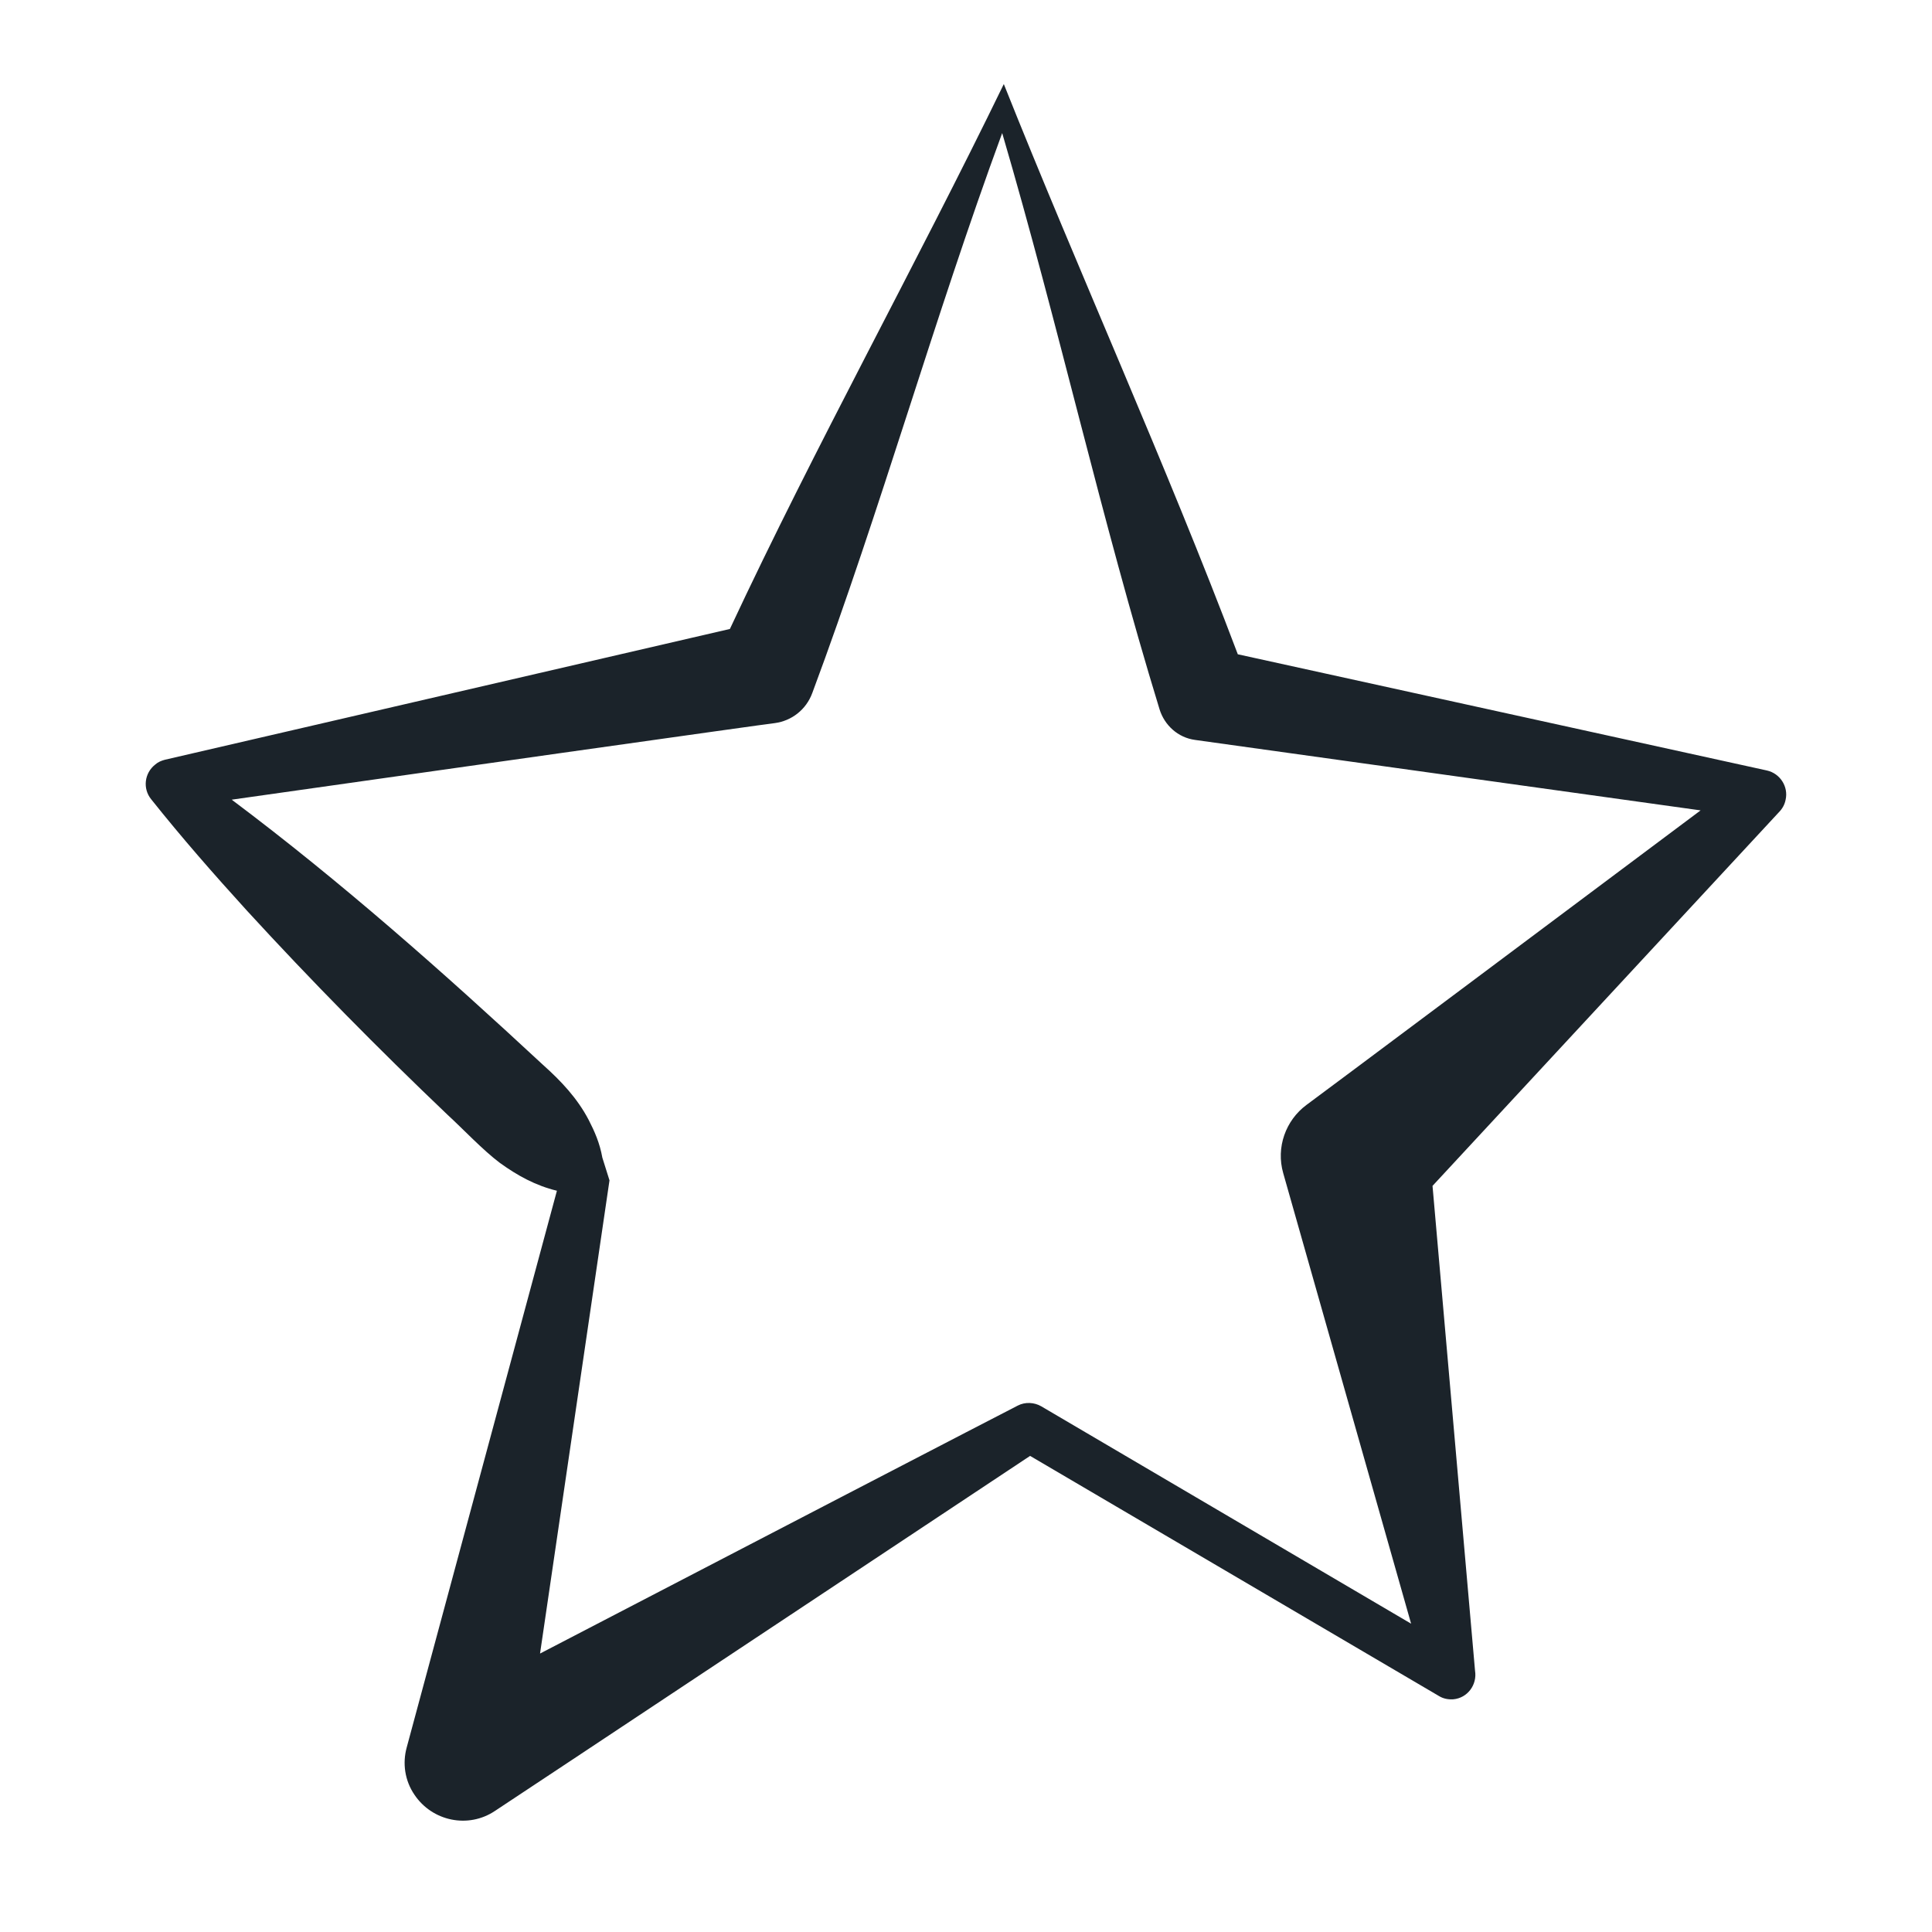 <?xml version="1.0" encoding="utf-8"?>
<!-- Generator: Adobe Illustrator 26.5.0, SVG Export Plug-In . SVG Version: 6.00 Build 0)  -->
<svg version="1.1" id="artwork" xmlns="http://www.w3.org/2000/svg" xmlns:xlink="http://www.w3.org/1999/xlink" x="0px" y="0px"
	 viewBox="0 0 595.3 595.3" style="enable-background:new 0 0 595.3 595.3;" xml:space="preserve">
<style type="text/css">
	.st0{fill:#1B232A;}
	.st1{fill:#7F2347;}
	.st2{fill:#F59FBC;}
	.st3{fill:#66BC29;}
	.st4{fill:#FF9231;}
	.st5{fill:#34B6E4;}
	.st6{fill:#E3D8B9;}
	.st7{fill:#AA9D71;}
	.st8{fill:#FFFFFF;}
</style>
<path class="st0" d="M544.4,237.4l-163-35.8c-22.1-58.5-49.1-118-72.1-175.7c-27.2,56-57.9,111.2-84.4,167.9L50.8,234.1
	c-1.1,0.3-2.1,0.7-3,1.5c-3.3,2.6-3.9,7.4-1.2,10.7c9.4,11.8,19.3,23.1,29.4,34.2c19.9,21.7,40.5,42.6,61.8,62.9
	c4.8,4.4,11,11,16.2,14.9c5.4,3.9,11,7,17.6,8.6l-46.3,171.6c-1.3,4.8-0.6,10.1,2.4,14.5c5.5,8.2,16.6,10.5,24.8,5
	c0.1,0,140.6-93.3,164.9-109.4l126,74c1.3,0.8,2.8,1.1,4.4,1c4.4-0.4,7.4-4.5,6.7-8.8l-13.1-149.4
	c14.2-15.3,106.7-115.1,106.7-115.1c1-1,1.8-2.3,2.1-3.9C551.1,242.4,548.5,238.3,544.4,237.4z M167.3,328.1
	c-30.8-28.6-62.3-56.5-95.9-81.7c46.4-6.6,167.3-23.7,167.4-23.6c5.1-0.7,9.6-4.1,11.5-9.3c21.2-56.9,37.4-115.1,58.5-172.5
	c17.4,59.3,30.5,118.9,48.5,177.6c1.5,4.8,5.6,8.7,11,9.4L524,249.7c-34.6,25.9-121.4,90.8-121.5,90.8c-6.3,4.7-9.4,13-7.1,21
	l39.4,138.8l-114-67c-2.1-1.2-4.9-1.4-7.2-0.2c-0.3,0.1-95.5,49.5-147.2,76.4l21.4-145.8l-2.2-7c-0.8-4.5-2.4-8.1-4.2-11.6
	C177.9,338.4,172.9,333.1,167.3,328.1z"/>
</svg>
